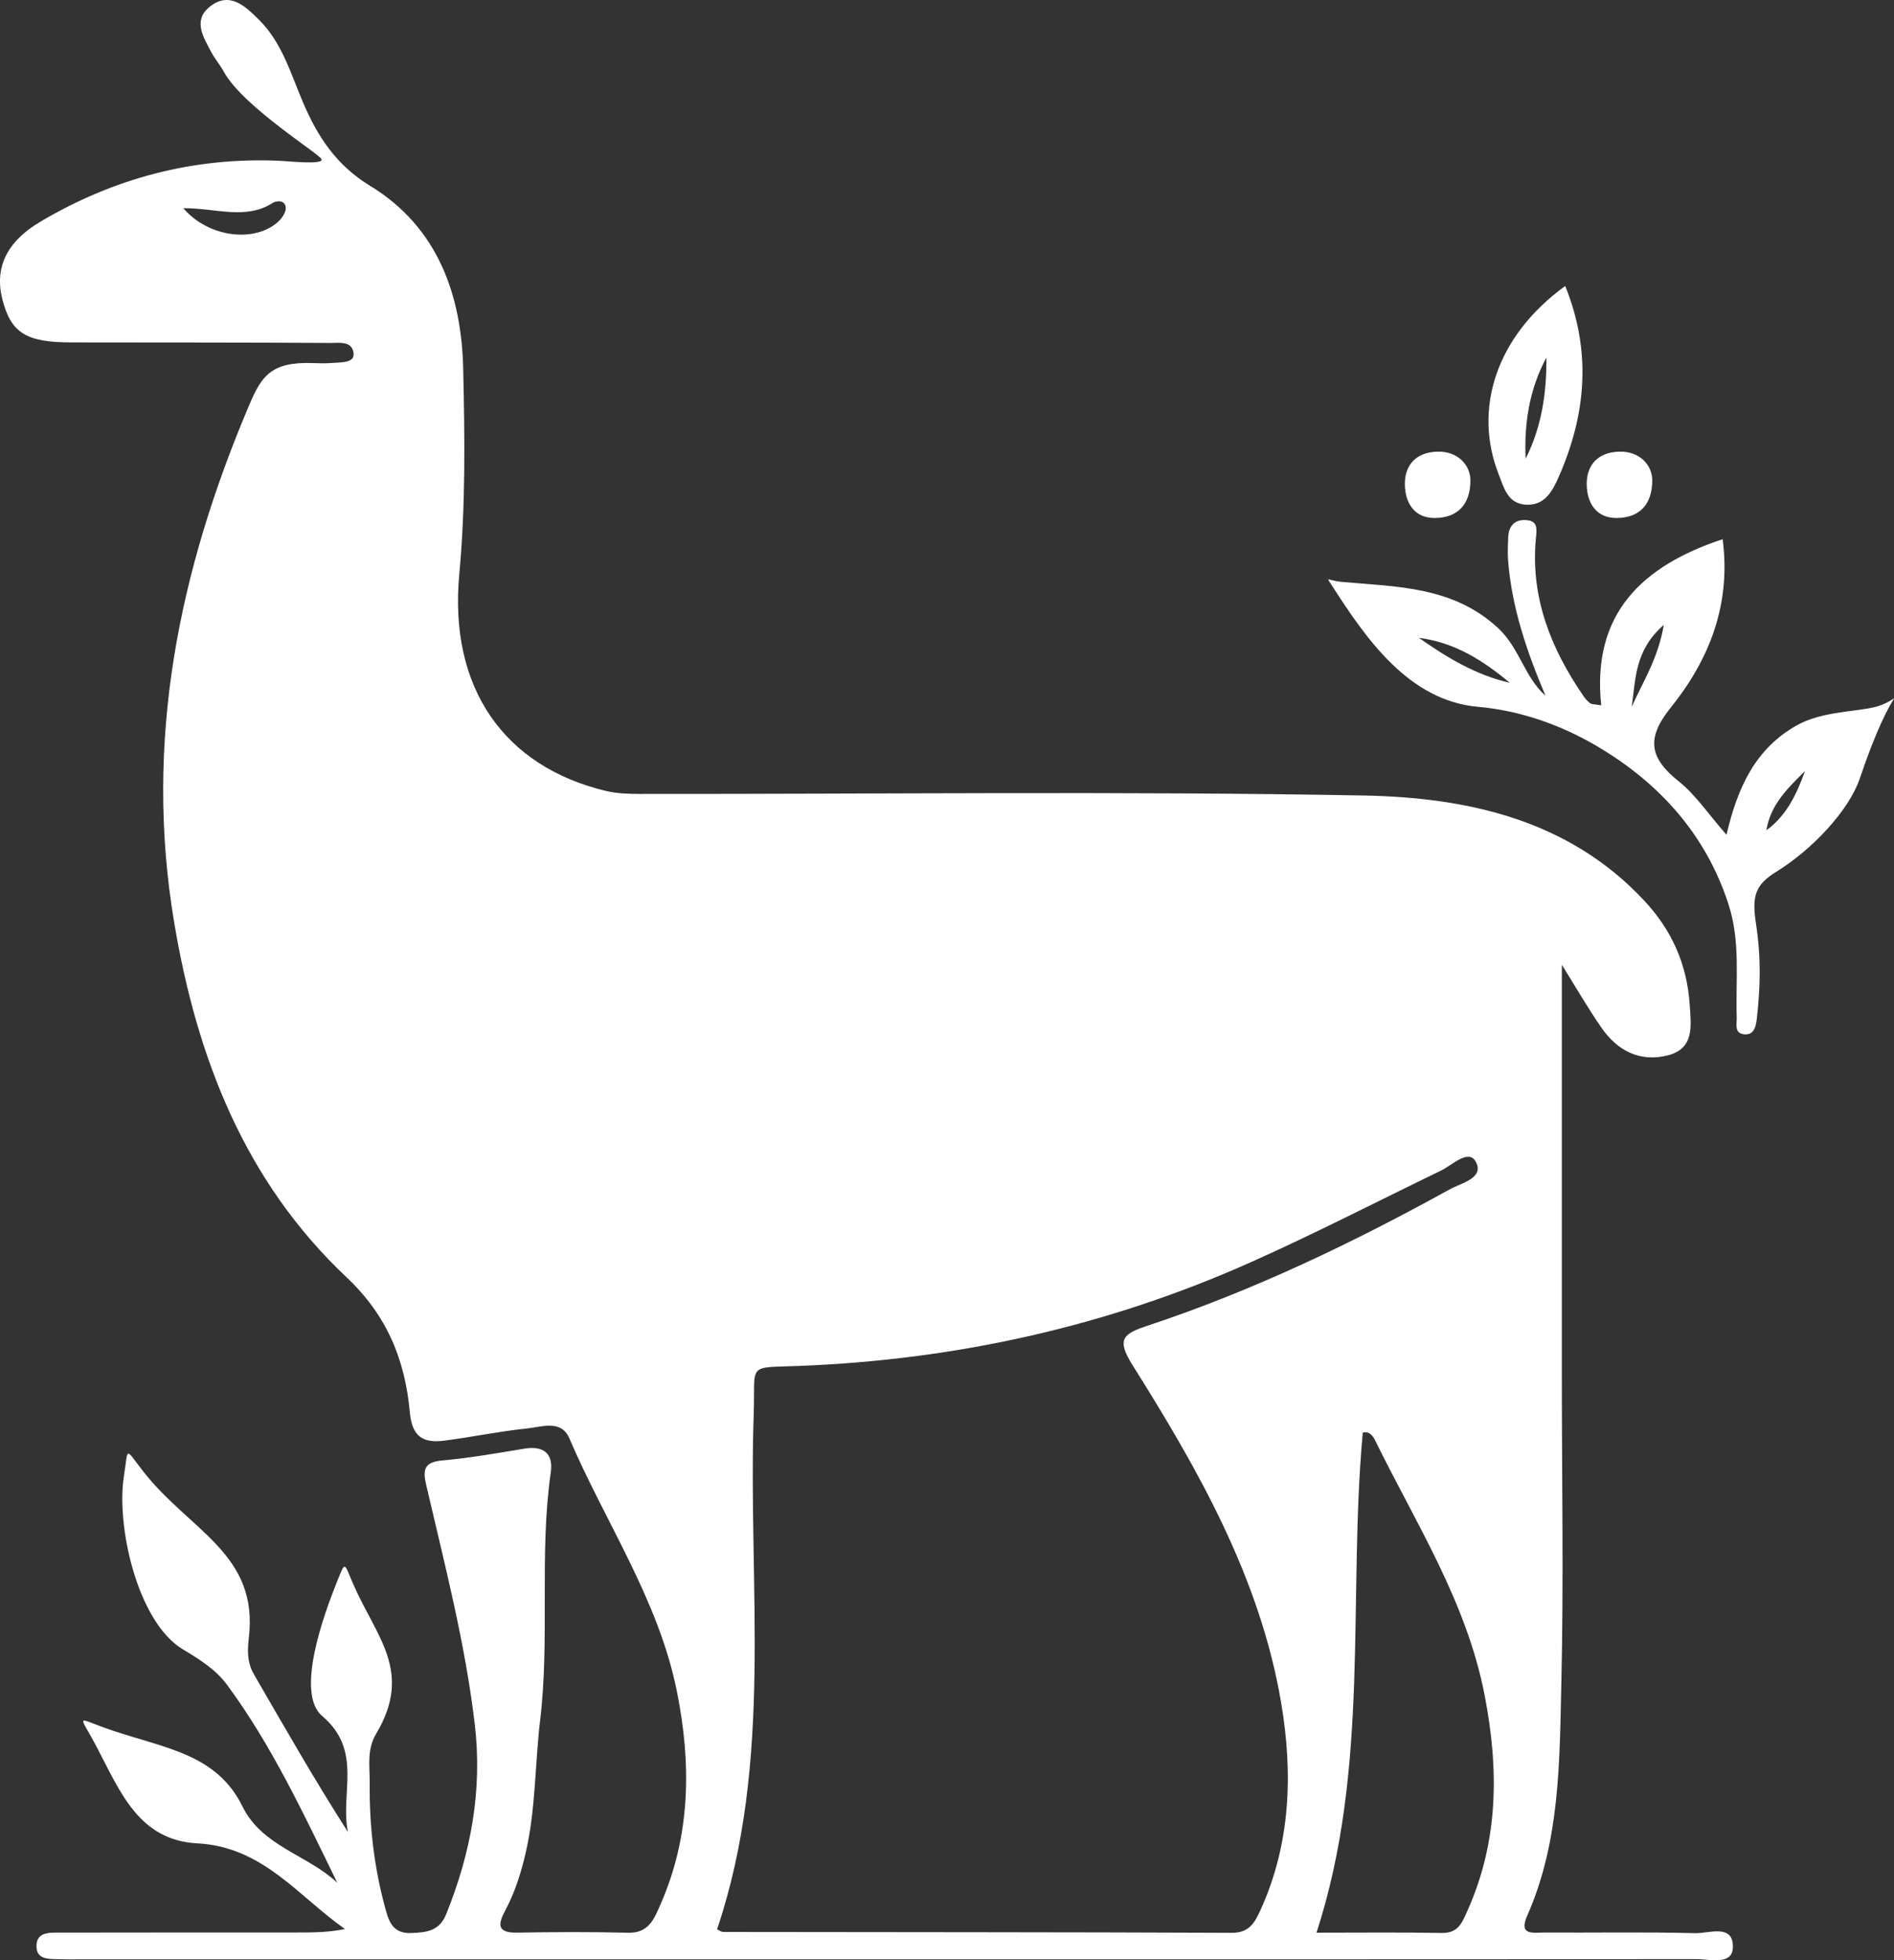 <?xml version="1.0" encoding="UTF-8"?>
<svg id="Layer_1" data-name="Layer 1" xmlns="http://www.w3.org/2000/svg" viewBox="0 0 4402.77 4554.86">
  <rect x="0" y="0" width="4402.77" height="4554.86" fill="#333333" stroke="none"/>
  <defs>
    <style>
      .cls-1 {
        fill: white;
        stroke-width: 0px;
      }
    </style>
  </defs>
  <path class="cls-1" d="M3941.05,4491.9c-117.29-2.98-234.74-.79-352.19-1.41-23.87-.16-59.51,7.85-38.79-39.1,76.78-173.35,75.21-359.1,79.45-542.33,5.5-237.25,1.1-474.82,1.1-712.07-.16-316.07,0-632.15,0-955.28,31.72,50.87,59.98,99.86,92.01,146.18,36.9,53.39,89.03,80.71,154.19,64.38,62.33-15.86,54.22-68.38,51.19-116.03-6.19-97.33-43.02-176.33-106.3-244-176.64-189.05-413.27-239.45-653.65-243.85-560.55-10.21-1121.56-3.14-1682.43-3.61-25.75,0-52.28-1.1-77.09-6.91-237.25-56.84-365.53-240.08-340.88-503.71,14.76-159.06,12.72-317.8,9.1-476.39-3.76-173.5-59.82-330.52-216.21-425.82-79.14-48.2-122.32-114.47-156.54-194.86-28.26-66.42-48.68-138.49-102.06-191.24-31.4-30.93-68.15-67.36-114.62-29.99-39.73,32.03-14.29,70.81,3.77,105.2,8.48,15.86,20.57,29.83,29.2,45.69,44.91,81.96,229.41,195.26,227.11,203.65,4.2,12.88-77.95,4.08-95.53,3.3-200.51-9.26-386.26,39.73-558.35,141.63C15.03,561.79-13.39,622.71,5.76,696.67c20.26,77.25,55.27,98.92,160.47,98.92,200.82.31,401.64,0,602.47,1.26,18.21,0,44.75-4.24,51.66,16.96,10.05,31.09-25.91,27.63-52.92,29.83-13.03.94-26.38.47-39.1,0-99.7-3.77-121.06,31.56-149.79,99.39-163.29,384.69-244,779.9-173.81,1199.44,52.76,316.07,164.71,602.78,400.7,825.28,95.15,89.5,136.29,193.29,147.28,313.87,5.34,58.57,32.35,71.91,80.71,65.79,64.06-8.32,127.65-21.67,191.87-28.26,33.76-3.45,79.29-21.2,98.13,22.77,83.69,195.48,206.95,374.95,249.81,586.77,33.92,167.53,32.97,335.39-37.84,496.33-14.6,33.44-27.16,67.2-75.53,65.95-86.04-2.36-172.09-1.73-258.13-.31-49.62.78-42.71-22.61-26.54-52.92,22.14-41.61,35.96-85.73,46.64-131.73,23.71-101.75,21.51-206.01,33.76-308.54,22.92-192.03-2.51-385.32,24.81-576.72,6.12-43.49-16.96-62.02-61.55-54.64-63.59,10.52-127.34,21.83-191.56,27.48-42.86,3.77-44.28,23.55-36.42,57.31,42.7,183.87,90.44,366.47,112.74,554.89,18.21,154.5-8.95,299.27-66.11,441.37-15.85,39.57-44.75,43.02-81.18,44.43-38.31,1.73-50.4-20.88-58.41-49.46-27.79-97.82-39.57-198.15-38.47-299.59.31-38.31-7.22-76.94,15.07-114.15,86.2-144.93.15-224.68-53.23-347.16-21.88-50.22-17.68-56.1-37.53-6.75-30.89,76.79-97.66,259.39-34.86,312.77,95.62,81.18,41.14,179.78,59.98,269.59-77.41-120.74-147.75-244-218.88-366.94-15.54-26.85-14.92-55.43-11.62-83.69,23.55-195.48-136.65-248.76-244.47-386.1-45.09-57.43-34.99-59.11-45.85,9.89-18.34,116.54,31.72,339.15,137.07,402.43,38.47,23.08,76.47,46.79,102.85,82.59,104.57,141.78,178.37,300.84,256.09,459.74-69.87-65.47-174.45-84.16-220.29-177.11-59.51-121.22-177.33-134.72-303.35-176.96-87.26-29.25-78.43-43.13-34.86,40.04,54.3,103.64,97.98,215.43,233.17,222.49,152.3,7.85,234.27,122.63,343.23,199.1-39.41,8.01-75.36,8.01-111.48,8.01-182.61.16-365.22-.16-547.83.31-25.28.16-59.51-3.46-57.78,33.76,1.26,30.62,32.35,27.48,55.58,28.11,18.22.63,36.43.16,54.8.16h1729.37c672.97,0,1346.1.31,2019.07-.47,30.93,0,84.16,15.54,84.63-28.42.47-54.17-55.9-31.09-87.3-31.87ZM647.33,514.53c-53.54,49.77-161.57,38.63-221.24-30.78,76.78-.31,144.61,27.95,207.58-12.09,9.58-6.12,29.05-6.91,30.62,10.68.79,10.36-8.32,24.18-16.96,32.19ZM2930.03,4438.35c-13.19,29.05-26.07,52.91-66.73,52.76-393.95-1.73-787.91-1.41-1181.7-2.04-4.71,0-9.26-3.61-14.76-5.96,132.21-391.91,71.44-797.8,85.26-1198.19,4.08-119.49-18.06-106.14,107.71-111.17,363.96-14.29,714.26-92.01,1047.14-240.55,149.64-66.73,295.35-141.94,442.79-213.23,26.85-13.03,64.06-51.19,80.86-20.57,20.88,38-34.86,49.93-59.82,63.75-225.63,124.51-457.54,235.84-702.49,317.01-55.43,18.37-74.27,30.15-36.58,90.28,154.03,244.79,297.39,496.33,346.53,786.65,27.48,162.82,22.3,326.28-48.2,481.25ZM3410.49,4441.34c-12.25,27.32-21.51,50.87-59.04,50.09-95.62-1.73-191.4-.63-291.11-.63,124.98-384.22,72.39-776.76,107.56-1162.07,16.02-4.08,24.18,8.63,29.2,19.16,94.68,192.66,212.29,374.8,254.05,591.16,33.44,172.4,32.81,339.47-40.67,502.29Z"/>
  <path class="cls-1" d="M4363.58,1641.45c-44.13,12.84-125.61,10.21-185.28,43.18-97.2,53.7-139.27,144.61-164.87,255.15-41.93-47.73-71.29-92.48-111.01-124.2-67.67-54.01-76.78-99.39-18.69-171.3,89.34-110.85,140.69-239.45,120.75-391.44-187.32,62.02-304.77,173.35-282.31,386.1-16.17-2.83-22.14-2.2-25.6-4.71-6.12-4.71-11.46-10.68-15.86-17.12-75.37-109.75-122.94-228.46-110.54-364.59,2.2-23.24,5.97-43.18-24.65-44.12-24.97-.94-38.16,14.13-39.41,38.63-.94,18.21-1.73,36.58-.47,54.8,8.48,109.75,43.49,211.97,86.99,314.82-48.68-43.18-60.45-110.85-109.6-156.7-104.73-97.82-236.15-96.41-364.43-107.87-32.03-2.98-37.25-14.63-23.75,6.41,80.55,125.61,179.82,269.78,341.39,283.92,99.24,8.79,192.97,42.71,274.46,90.44,143.36,84,254.05,203.49,307.44,368.67,28.26,87.3,16.17,175.07,19,263,.47,14.6-5.96,35.01,15.23,38.47,24.02,3.77,29.2-15.86,31.4-35.01,8.32-74.11,10.45-140.84-1.89-222.02-9.68-63.71-2.04-89.81,46.95-120.12,85.42-52.76,169.63-143.45,194.54-217.31,79.97-237.08,110.25-187.45,40.2-167.06ZM3298.39,1482.08c83.22,10.52,149.63,52.91,211.19,104.41-78.82-17.9-146.5-58.88-211.19-104.41ZM3867.72,1451.93c-13.5,78.82-48.99,132.68-74.58,190.3,9.11-63.43,6.44-131.11,74.58-190.3ZM4106.07,1929.26c9.73-60.3,50.4-98.45,89.81-137.7-19.16,53.07-42.55,103.47-89.81,137.7Z"/>
  <path class="cls-1" d="M3638.48,664.5c-161.88,117.45-213.85,286.55-154.82,437.29,12.56,32.03,21.04,67.83,62.34,70.81,44.59,3.14,62.81-31.09,77.72-65.32,62.96-143.51,76.78-289.38,14.76-442.78ZM3546.47,1065.83c-3.77-82.75,8.95-161.73,48.2-235.05.94,81.96-10.99,161.25-48.2,235.05Z"/>
  <path class="cls-1" d="M3418.09,1116.08c0,56.73-30.21,87.2-82.58,87.53-48.49.31-68.79-35.73-69.77-76.49-1.13-46.9,26.59-76.65,76.33-77.69,47.56-.99,76.02,32.07,76.02,66.64Z"/>
  <path class="cls-1" d="M3840.82,1116.08c0,56.73-30.21,87.2-82.58,87.53-48.49.31-68.79-35.73-69.77-76.49-1.13-46.9,26.59-76.65,76.33-77.69,47.56-.99,76.02,32.07,76.02,66.64Z"/>
</svg>